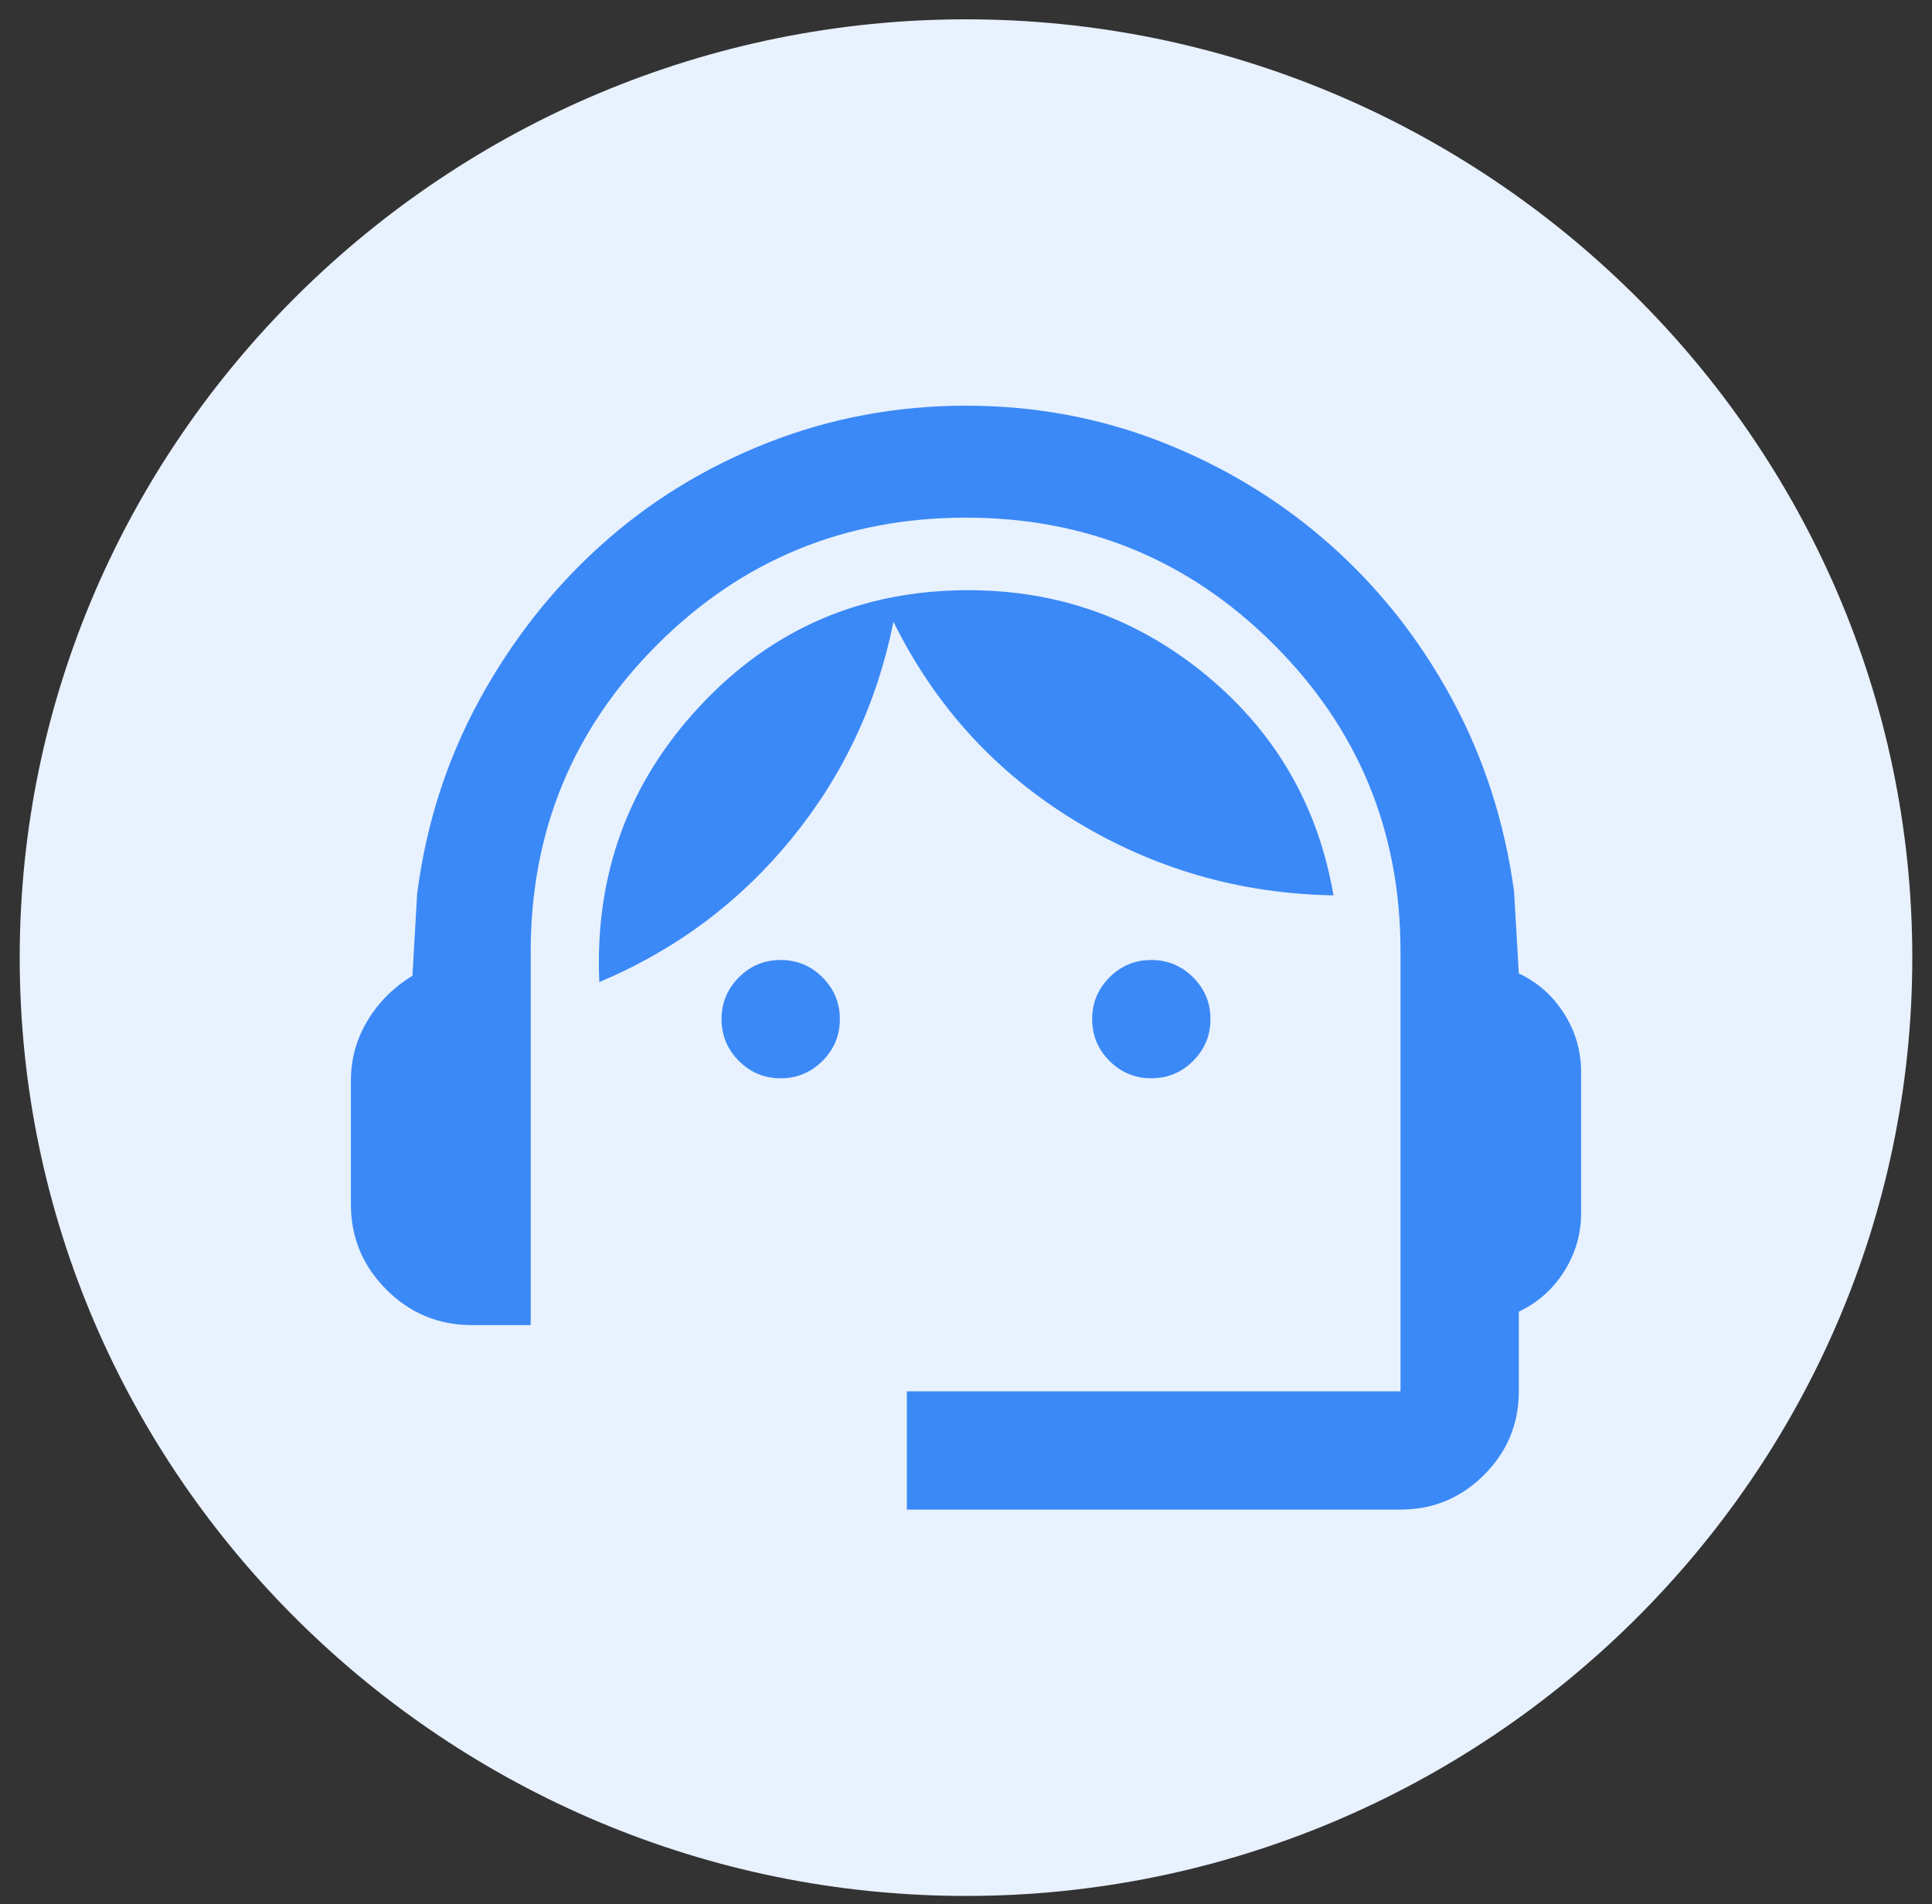 <svg width="70" height="69" viewBox="0 0 70 69" fill="none" xmlns="http://www.w3.org/2000/svg">
<rect x="0" y="0" width="70" height="69" fill="#333333" stroke="none"/>
<path d="M0.714 34.7C0.714 15.922 16.222 0.7 35 0.7C53.778 0.7 69.286 15.922 69.286 34.7C69.286 53.478 53.778 68.7 35 68.7C16.222 68.7 0.714 53.478 0.714 34.7Z" fill="#E8F1FE"/>
<path d="M32.857 54.7V50.414H50.743V34.472C50.743 30.11 49.209 26.4 46.143 23.343C43.076 20.286 39.362 18.757 35 18.757C30.619 18.757 26.895 20.286 23.829 23.343C20.762 26.4 19.229 30.11 19.229 34.472V48.014H17.086C15.886 48.014 14.857 47.586 14 46.729C13.143 45.872 12.714 44.843 12.714 43.643V39.157C12.714 38.376 12.914 37.653 13.314 36.986C13.714 36.319 14.257 35.776 14.943 35.357L15.114 32.386C15.438 29.872 16.186 27.538 17.357 25.386C18.529 23.233 19.995 21.362 21.757 19.772C23.519 18.181 25.538 16.938 27.814 16.043C30.09 15.148 32.486 14.7 35 14.7C37.514 14.7 39.9 15.148 42.157 16.043C44.414 16.938 46.429 18.172 48.2 19.743C49.971 21.314 51.438 23.172 52.6 25.314C53.762 27.457 54.514 29.786 54.857 32.3L55.029 35.272C55.714 35.595 56.262 36.081 56.671 36.729C57.081 37.376 57.286 38.081 57.286 38.843V43.957C57.286 44.719 57.081 45.424 56.671 46.072C56.262 46.719 55.714 47.205 55.029 47.529V50.414C55.029 51.595 54.609 52.605 53.771 53.443C52.933 54.281 51.924 54.7 50.743 54.7H32.857ZM28.286 39.072C27.695 39.072 27.191 38.862 26.771 38.443C26.352 38.024 26.143 37.519 26.143 36.929C26.143 36.338 26.352 35.834 26.771 35.414C27.191 34.995 27.695 34.786 28.286 34.786C28.876 34.786 29.381 34.995 29.8 35.414C30.219 35.834 30.429 36.338 30.429 36.929C30.429 37.519 30.219 38.024 29.8 38.443C29.381 38.862 28.876 39.072 28.286 39.072ZM41.714 39.072C41.124 39.072 40.619 38.862 40.2 38.443C39.781 38.024 39.571 37.519 39.571 36.929C39.571 36.338 39.781 35.834 40.2 35.414C40.619 34.995 41.124 34.786 41.714 34.786C42.305 34.786 42.809 34.995 43.229 35.414C43.648 35.834 43.857 36.338 43.857 36.929C43.857 37.519 43.648 38.024 43.229 38.443C42.809 38.862 42.305 39.072 41.714 39.072ZM21.714 35.586C21.543 31.7 22.762 28.362 25.371 25.572C27.981 22.781 31.219 21.386 35.086 21.386C38.362 21.386 41.248 22.424 43.743 24.5C46.238 26.576 47.762 29.224 48.314 32.443C44.924 32.386 41.795 31.481 38.929 29.729C36.062 27.976 33.876 25.576 32.371 22.529C31.781 25.481 30.548 28.105 28.671 30.4C26.795 32.695 24.476 34.424 21.714 35.586Z" fill="#3B89F7"/>
</svg>
